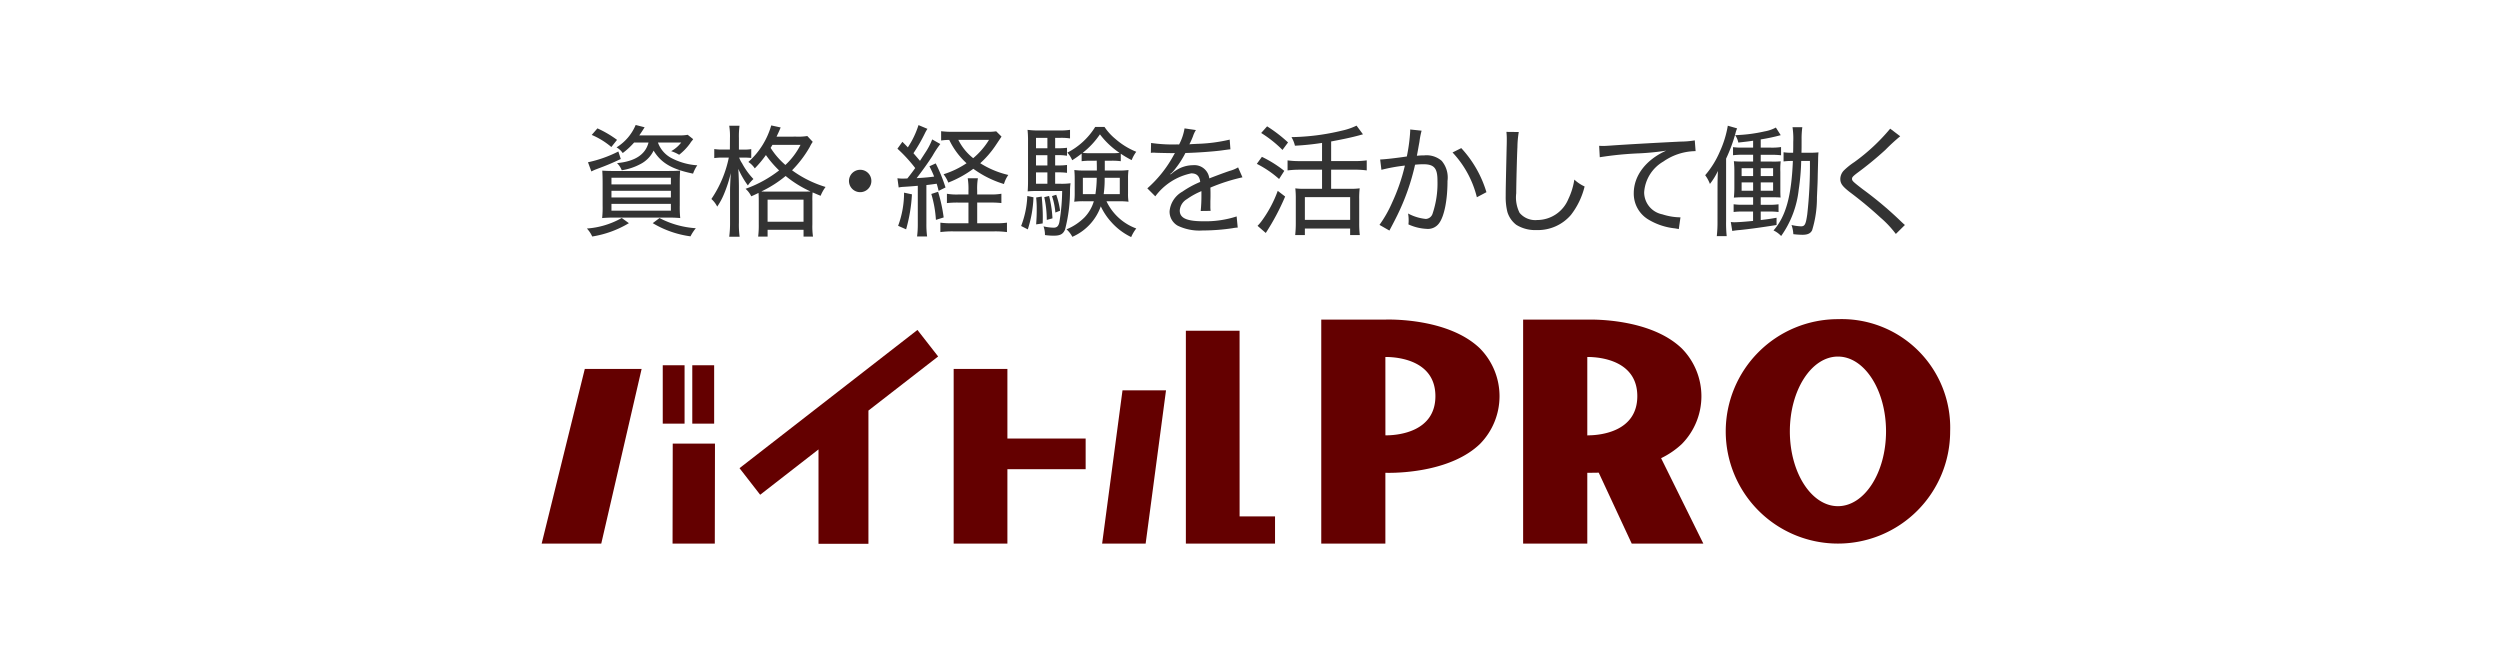 <svg xmlns="http://www.w3.org/2000/svg" width="300" height="80" viewBox="0 0 300 80">
  <g id="グループ_696" data-name="グループ 696" transform="translate(1885 -8764)">
    <rect id="長方形_742" data-name="長方形 742" width="300" height="80" transform="translate(-1885 8764)" fill="none"/>
    <g id="グループ_656" data-name="グループ 656" transform="translate(-1820 8779)">
      <g id="グループ_653" data-name="グループ 653" transform="translate(0 23.299)">
        <g id="グループ_651" data-name="グループ 651" transform="translate(0 1.294)">
          <g id="グループ_650" data-name="グループ 650">
            <g id="グループ_649" data-name="グループ 649">
              <g id="グループ_648" data-name="グループ 648">
                <path id="パス_645" data-name="パス 645" d="M261.19,304.868v3.68H251.8v8.925h-6.448V296.517H251.8v8.351Z" transform="translate(-195.912 -291.836)" fill="#640000"/>
                <path id="パス_646" data-name="パス 646" d="M264.345,317.641l2.445-18.393h5.221l-2.444,18.393Z" transform="translate(-197.089 -292.005)" fill="#640000"/>
                <path id="パス_647" data-name="パス 647" d="M281.505,313.91h4.252v3.259h-10.7V291.626h6.445Z" transform="translate(-197.753 -291.533)" fill="#640000"/>
                <path id="パス_648" data-name="パス 648" d="M192.648,317.472l5.174-20.954h6.82L199.8,317.472Z" transform="translate(-192.648 -291.836)" fill="#640000"/>
                <path id="パス_649" data-name="パス 649" d="M214.482,306.07l-.021,11.994h-5.069l.021-11.994Z" transform="translate(-193.685 -292.428)" fill="#640000"/>
                <rect id="長方形_735" data-name="長方形 735" width="2.618" height="7.006" transform="translate(14.53 4.238)" fill="#640000"/>
                <rect id="長方形_736" data-name="長方形 736" width="2.624" height="7.006" transform="translate(18.074 4.238)" fill="#640000"/>
                <path id="パス_650" data-name="パス 650" d="M241.793,294.71l-2.484-3.183-21.35,16.587,2.478,3.191,7-5.441v11.324h5.991V301.2Z" transform="translate(-194.216 -291.527)" fill="#640000"/>
              </g>
            </g>
          </g>
        </g>
        <path id="パス_651" data-name="パス 651" d="M311.419,293.662c-3.813-3.667-10.9-3.474-11.36-3.46h-7.683V317.08h7.694v-8.494c.061,0,.2.007.428.007,1.685,0,7.567-.242,10.921-3.466a8.168,8.168,0,0,0,0-11.464ZM300.07,294.69h.19c1.364.022,5.814.426,5.814,4.7s-4.451,4.682-5.8,4.7h-.2Z" transform="translate(-198.825 -290.15)" fill="#640000"/>
        <path id="パス_652" data-name="パス 652" d="M339.824,317.08l-5.067-10.248a9.928,9.928,0,0,0,2.487-1.7,8.168,8.168,0,0,0,0-11.465c-3.813-3.667-10.9-3.474-11.36-3.46H318.2V317.08H325.9v-8.494c.061,0,.989,0,1.371-.017l3.959,8.511ZM325.9,304.1V294.69h.189c1.364.022,5.813.426,5.813,4.7s-4.45,4.682-5.8,4.7Z" transform="translate(-200.425 -290.15)" fill="#640000"/>
        <g id="グループ_652" data-name="グループ 652" transform="translate(142.088)">
          <path id="パス_653" data-name="パス 653" d="M357.583,290.147a13.465,13.465,0,1,0,13.465,13.465A13.023,13.023,0,0,0,357.583,290.147Zm0,22.442c-3.182,0-5.771-4.027-5.771-8.977s2.589-8.976,5.771-8.976,5.771,4.026,5.771,8.976S360.765,312.589,357.583,312.589Z" transform="translate(-344.118 -290.147)" fill="#640000"/>
        </g>
      </g>
      <g id="グループ_655" data-name="グループ 655" transform="translate(5.427 0)">
        <g id="グループ_654" data-name="グループ 654">
          <path id="パス_654" data-name="パス 654" d="M203.474,277.09a12.322,12.322,0,0,1-4.4,1.6,3.492,3.492,0,0,0-.64-.958,9.911,9.911,0,0,0,4.183-1.264Zm-.973-7.7c-1.09.508-1.554.712-2.876,1.205a5.432,5.432,0,0,0-.654.291l-.406-1.105a14.81,14.81,0,0,0,3.645-1.293Zm-1.133-1.438a9.163,9.163,0,0,0-2.354-1.451l.684-.786a12.691,12.691,0,0,1,2.353,1.379Zm6.754,2.875c.8,0,1.1-.015,1.5-.043-.029.421-.043.886-.043,1.6v2.571a12.453,12.453,0,0,0,.057,1.523,15.6,15.6,0,0,0-1.6-.057h-6.172a15.637,15.637,0,0,0-1.6.057,11.586,11.586,0,0,0,.058-1.481v-2.672c0-.669-.015-1.119-.043-1.54.333.028.813.043,1.5.043Zm-6.74,1.614h7.132v-.8h-7.132Zm0,1.567h7.132v-.8h-7.132Zm0,1.583h7.132v-.814h-7.132Zm2.717-8.177a8.913,8.913,0,0,1-1.366,1.262,2.225,2.225,0,0,0-.74-.682,5.778,5.778,0,0,0,2.294-2.687l1.075.276c-.276.436-.407.639-.64.973h4.692a5.322,5.322,0,0,0,1.118-.071l.654.522a1.5,1.5,0,0,1-.159.219,1.619,1.619,0,0,0-.2.277,6.631,6.631,0,0,1-1.322,1.379,4.631,4.631,0,0,0-.959-.434,3.874,3.874,0,0,0,1.205-1.032H206.96a3.407,3.407,0,0,0,1.613,1.859,7.767,7.767,0,0,0,3.108.871,4.294,4.294,0,0,0-.507,1c-2.542-.525-3.835-1.279-4.735-2.763A3.543,3.543,0,0,1,204.854,270a6.917,6.917,0,0,1-2.237.741,2.5,2.5,0,0,0-.566-.858c2.149-.2,3.414-1.031,3.777-2.467Zm3.05,9.062a10.9,10.9,0,0,0,4.358,1.22,5,5,0,0,0-.64.975,11.884,11.884,0,0,1-4.532-1.583Z" transform="translate(-198.434 -265.31)" fill="#333"/>
          <path id="パス_655" data-name="パス 655" d="M216.589,266.909a8.19,8.19,0,0,0-.087-1.509h1.234a10.049,10.049,0,0,0-.072,1.5v1.366h.58a5.126,5.126,0,0,0,.9-.058v1.06a8.015,8.015,0,0,0-.9-.044h-.552a3,3,0,0,0,.349.683,8.691,8.691,0,0,0,1.365,1.889,4.411,4.411,0,0,0-.668.768,10.485,10.485,0,0,1-1.147-1.989c.044.755.073,1.524.073,2.236v4.2a10.549,10.549,0,0,0,.087,1.712H216.5a12.5,12.5,0,0,0,.1-1.712v-3.763c0-.406.014-.871.087-2.164a15.552,15.552,0,0,1-.813,2.513,8,8,0,0,1-.814,1.51,3.03,3.03,0,0,0-.7-.915,13.712,13.712,0,0,0,2.092-4.968h-.7a6.7,6.7,0,0,0-1.046.059V268.2a6.257,6.257,0,0,0,1.046.058h.828Zm7.945-.2a6.751,6.751,0,0,0,1.336-.074l.653.7a3.754,3.754,0,0,0-.347.594,13.419,13.419,0,0,1-2.136,2.819,13.347,13.347,0,0,0,4.023,2,4.578,4.578,0,0,0-.595,1.06c-.537-.218-.654-.276-.959-.406a8.291,8.291,0,0,0-.03,1.045v2.789a8.592,8.592,0,0,0,.074,1.468H225.42v-.815h-4.314v.815h-1.133a10.8,10.8,0,0,0,.073-1.453v-2.8c0-.522-.014-.741-.029-.987-.32.159-.45.218-.871.406a2.9,2.9,0,0,0-.683-.9,14.479,14.479,0,0,0,4.023-2.207,12.718,12.718,0,0,1-1.583-1.844,12.644,12.644,0,0,1-1.336,1.6,2.746,2.746,0,0,0-.77-.769,9.346,9.346,0,0,0,2.746-4.387l1.133.246c-.044.089-.044.1-.087.2-.116.291-.233.523-.407.9Zm.813,6.594c.435,0,.611,0,.916-.013a13.578,13.578,0,0,1-2.993-1.859,13.9,13.9,0,0,1-2.919,1.859c.276.013.392.013.8.013Zm-4.242,3.616h4.314v-2.643h-4.314Zm.581-9.222c-.1.174-.13.218-.217.363a9.168,9.168,0,0,0,1.772,2.048,8.587,8.587,0,0,0,1.814-2.411Z" transform="translate(-199.421 -265.313)" fill="#333"/>
          <path id="パス_656" data-name="パス 656" d="M234.648,272.374a1.343,1.343,0,1,1-1.336-1.334A1.331,1.331,0,0,1,234.648,272.374Z" transform="translate(-200.511 -265.665)" fill="#333"/>
          <path id="パス_657" data-name="パス 657" d="M238.159,271.7a3.932,3.932,0,0,0,.623.041c.146,0,.263,0,.568-.013.538-.682.582-.755.945-1.249a17.859,17.859,0,0,0-2.135-2.324l.595-.827c.335.333.363.363.654.667a10.544,10.544,0,0,0,1.28-2.673l1.073.452a3.785,3.785,0,0,0-.3.522,20.127,20.127,0,0,1-1.38,2.4c.3.348.3.348.784.915l.611-.943a8.065,8.065,0,0,0,.855-1.627l.973.552a11.967,11.967,0,0,0-.914,1.38c-.48.77-1.337,1.961-1.931,2.717.973-.059,1.438-.1,2.105-.189a12.392,12.392,0,0,0-.567-1.236l.755-.347a18.924,18.924,0,0,1,1.177,2.89l-.827.406c-.1-.406-.132-.538-.233-.855-.523.071-.712.1-1.235.159v4.7a10.61,10.61,0,0,0,.086,1.468h-1.205a10.659,10.659,0,0,0,.087-1.481v-4.6c-.812.071-.812.071-1.742.13a3.434,3.434,0,0,0-.552.073Zm1.742,1.931a18.893,18.893,0,0,1-.7,4.2l-.959-.423a11.4,11.4,0,0,0,.713-3.979Zm3.138-.307a18.729,18.729,0,0,1,.669,3.08l-.93.292a13.73,13.73,0,0,0-.553-3.109Zm6.247.322a6.8,6.8,0,0,0,1.349-.087v1.118a11.9,11.9,0,0,0-1.349-.06h-1.554v2.485h2.106a8.918,8.918,0,0,0,1.466-.072v1.132a10.588,10.588,0,0,0-1.466-.087h-5.025a11.085,11.085,0,0,0-1.5.087v-1.132a9.381,9.381,0,0,0,1.395.072h1.975V274.62h-1.205a12.176,12.176,0,0,0-1.38.06v-1.118a6.728,6.728,0,0,0,1.38.087h1.205v-.465a8.043,8.043,0,0,0-.087-1.481h1.22a7.434,7.434,0,0,0-.086,1.481v.465Zm1.365-6.944-.756,1.131a11.387,11.387,0,0,1-1.8,2.064,10.972,10.972,0,0,0,3.371,1.409,3.591,3.591,0,0,0-.523,1.088,12.248,12.248,0,0,1-3.675-1.828,12.962,12.962,0,0,1-3.006,1.655,4.023,4.023,0,0,0-.568-1,10.644,10.644,0,0,0,2.759-1.322,9.129,9.129,0,0,1-2.077-2.8,6.705,6.705,0,0,0-.973.074v-1.118a10.894,10.894,0,0,0,1.468.073h4.007a6.648,6.648,0,0,0,1.134-.06Zm-5.185.39a6.483,6.483,0,0,0,1.785,2.2,8.959,8.959,0,0,0,1.9-2.2Z" transform="translate(-200.895 -265.311)" fill="#333"/>
          <path id="パス_658" data-name="パス 658" d="M255.465,274a14.072,14.072,0,0,1-.682,3.851l-.8-.408a11.081,11.081,0,0,0,.741-3.6Zm2.6-1.625h.61a7.507,7.507,0,0,0,1.234-.061c-.029.263-.044.378-.059.771a18.593,18.593,0,0,1-.595,4.778c-.233.553-.581.743-1.336.743a7.169,7.169,0,0,1-1.075-.074,3.053,3.053,0,0,0-.174-1.045,5.512,5.512,0,0,0,1.221.159c.39,0,.58-.189.682-.669a23.822,23.822,0,0,0,.334-3.734h-2.992c-.435,0-.856.016-1.147.046.028-.35.043-.756.043-1.279V267.33a12.561,12.561,0,0,0-.058-1.425,8.894,8.894,0,0,0,1.379.074h2.427a7.376,7.376,0,0,0,1.292-.074v1.032a6.683,6.683,0,0,0-1.146-.071h-.639v1.249h.347a7.536,7.536,0,0,0,1.076-.058v.96a5.679,5.679,0,0,0-1.076-.074h-.347v1.234h.347a7.071,7.071,0,0,0,1.076-.056v.945a7.508,7.508,0,0,0-1.076-.058h-.347Zm-.93-5.505H255.77v1.249h1.366Zm0,2.076H255.77v1.234h1.366Zm-1.366,2.064v1.366h1.366v-1.366Zm.684,2.9c.086.946.13,1.656.13,2.442,0,.174,0,.434-.015.784l-.784.115c.058-.784.071-1.175.071-1.814a11.593,11.593,0,0,0-.071-1.41Zm.886-.071a13.888,13.888,0,0,1,.406,2.687l-.684.19a12.827,12.827,0,0,0-.3-2.733Zm.856-.145a9.433,9.433,0,0,1,.464,1.917l-.567.218a8.031,8.031,0,0,0-.406-1.975Zm4.155-4.082a7.666,7.666,0,0,0-1.105.059v-.917a13.293,13.293,0,0,1-1.132.8,3.247,3.247,0,0,0-.582-.915,8.47,8.47,0,0,0,3.34-3.08h1.118A6.674,6.674,0,0,0,265.3,267a8.8,8.8,0,0,0,2.5,1.539,4.2,4.2,0,0,0-.553,1,11.983,11.983,0,0,1-1.306-.769v.9a7.51,7.51,0,0,0-1.118-.059h-.8v1.177h1.685a7.649,7.649,0,0,0,1.162-.06,7.115,7.115,0,0,0-.058,1.031V273.5a5.987,5.987,0,0,0,.058,1.032,9.157,9.157,0,0,0-1.105-.058h-1.54a6.378,6.378,0,0,0,3.575,3.268,4.684,4.684,0,0,0-.611,1.032,7.592,7.592,0,0,1-2.426-1.846,7.5,7.5,0,0,1-1.22-1.844,6.286,6.286,0,0,1-3.413,3.66,3.232,3.232,0,0,0-.7-.9,6.552,6.552,0,0,0,2.178-1.453,4.714,4.714,0,0,0,1.1-1.917h-1.236a8.429,8.429,0,0,0-1.116.058,7.132,7.132,0,0,0,.057-1.032v-1.744c0-.419-.014-.623-.044-1.031a7.237,7.237,0,0,0,1.134.06h1.568c0-.451,0-.451-.015-1.177Zm2.5-.9a7.774,7.774,0,0,0,.945-.043,9.682,9.682,0,0,1-2.355-2.222,9.8,9.8,0,0,1-2.076,2.222,8.784,8.784,0,0,0,.988.043Zm-3.458,2.948v1.961H262.9a14.559,14.559,0,0,0,.159-1.961Zm2.614,0a12.913,12.913,0,0,1-.114,1.961h1.931v-1.961Z" transform="translate(-201.875 -265.325)" fill="#333"/>
          <path id="パス_659" data-name="パス 659" d="M273.94,267.674a6.315,6.315,0,0,0,.653-1.931l1.365.2a3.154,3.154,0,0,0-.348.74,9.692,9.692,0,0,1-.436.974c.1-.016.1-.016.917-.059a19.217,19.217,0,0,0,3.92-.508l.087,1.162c-.276.03-.276.03-1.119.145-1,.13-2.86.263-4.283.3a10.861,10.861,0,0,1-1.177,1.846,4.114,4.114,0,0,1-.464.537c-.087.059-.145.1-.145.115a.41.41,0,0,0-.028.03.129.129,0,0,0,.028.044,1.867,1.867,0,0,1,.2-.145,3.2,3.2,0,0,1,.493-.363,3.745,3.745,0,0,1,2-.6,1.8,1.8,0,0,1,1.961,1.583c1.131-.436,1.729-.654,2.439-.9a4.014,4.014,0,0,0,1.017-.421l.523,1.192a22.254,22.254,0,0,0-3.849,1.234c.015.479.015.523.015.842,0,.16,0,.464-.015.754v.6a4.112,4.112,0,0,0,.028.595l-1.19.016a18.411,18.411,0,0,0,.087-1.933v-.449a8.759,8.759,0,0,0-1.742.96,1.728,1.728,0,0,0-.858,1.364c0,.915.827,1.293,2.876,1.293a12.162,12.162,0,0,0,3.95-.583l.13,1.339a3.693,3.693,0,0,0-.595.071,24.567,24.567,0,0,1-3.616.276,6.01,6.01,0,0,1-2.978-.567,1.935,1.935,0,0,1-.988-1.742,3.021,3.021,0,0,1,1.54-2.353,11.371,11.371,0,0,1,2.135-1.162c-.087-.712-.422-1.031-1.075-1.031a7.179,7.179,0,0,0-4.314,2.758l-.958-.958a14.454,14.454,0,0,0,3.18-4.007c.043-.073.043-.073.13-.234-.044,0-.2.015-.261.015-.291,0-1.729-.028-2.033-.043a2.776,2.776,0,0,0-.292-.013,1.417,1.417,0,0,0-.3.028l.028-1.192a18.178,18.178,0,0,0,3.124.174Z" transform="translate(-202.875 -265.337)" fill="#333"/>
          <path id="パス_660" data-name="パス 660" d="M284.743,269.136a14.138,14.138,0,0,1,2.687,1.683l-.625.976a12.437,12.437,0,0,0-2.672-1.818Zm2.789,4.763a27.926,27.926,0,0,1-2.324,4.372l-.989-.857a5.143,5.143,0,0,0,.465-.537,14.463,14.463,0,0,0,1.961-3.66Zm-2.165-8.423a17.209,17.209,0,0,1,2.513,1.931l-.667.9a14.158,14.158,0,0,0-2.557-2.034Zm6.594,1.988a31.754,31.754,0,0,1-3.253.337,3.559,3.559,0,0,0-.419-1.032,27.3,27.3,0,0,0,6.027-.771,7.813,7.813,0,0,0,1.785-.608l.771,1.044c-.174.044-.174.044-.538.146-.8.217-1.8.434-3.282.71v2.355h2.761a10.532,10.532,0,0,0,1.51-.087v1.205a10.984,10.984,0,0,0-1.51-.087H293.05v2.295h2.309a7.559,7.559,0,0,0,1.118-.057,10.072,10.072,0,0,0-.056,1.321V277.1a12.021,12.021,0,0,0,.071,1.423h-1.161v-.784H289.9v.784h-1.162a13,13,0,0,0,.072-1.438v-2.905a10.767,10.767,0,0,0-.057-1.263,7.749,7.749,0,0,0,1.088.057h2.12v-2.295h-2.628a11.4,11.4,0,0,0-1.51.087v-1.205a10.573,10.573,0,0,0,1.494.087h2.643ZM289.9,276.7h5.432V273.97H289.9Z" transform="translate(-203.742 -265.315)" fill="#333"/>
          <path id="パス_661" data-name="パス 661" d="M299.906,269.485c.523-.015,1.974-.174,3.2-.363a20.461,20.461,0,0,0,.406-3.049v-.189l1.366.144a10.216,10.216,0,0,0-.261,1.351c-.074.393-.233,1.308-.306,1.658.349-.03.567-.046.885-.046a2.783,2.783,0,0,1,2.092.654,3.1,3.1,0,0,1,.7,2.411c0,2.311-.391,4.257-1.016,5.085a1.638,1.638,0,0,1-1.481.669,5.879,5.879,0,0,1-2.194-.538,3.358,3.358,0,0,0,.028-.493,4.307,4.307,0,0,0-.071-.814,5.674,5.674,0,0,0,2.135.654.9.9,0,0,0,.814-.654,11.379,11.379,0,0,0,.58-3.964c0-1.481-.406-1.946-1.7-1.946a9.386,9.386,0,0,0-.988.057,27.23,27.23,0,0,1-2.135,6.072c-.2.406-.508,1.017-.945,1.829l-1.19-.682a14.3,14.3,0,0,0,1.509-2.658,22.844,22.844,0,0,0,1.54-4.459,20.942,20.942,0,0,0-2.817.509Zm9.732-1.366a13.448,13.448,0,0,1,3.021,5.289l-1.148.608a12.046,12.046,0,0,0-2.919-5.373Z" transform="translate(-204.714 -265.346)" fill="#333"/>
          <path id="パス_662" data-name="パス 662" d="M317.539,266.207a11.951,11.951,0,0,0-.161,1.8c-.056,1.06-.144,4.576-.144,5.548a4.115,4.115,0,0,0,.406,2.354,2.45,2.45,0,0,0,2.12.858,4.049,4.049,0,0,0,3.733-2.528,8.168,8.168,0,0,0,.713-2.324,4.567,4.567,0,0,0,1.234.827,9.054,9.054,0,0,1-1.642,3.415,5.228,5.228,0,0,1-4.125,1.816,4.312,4.312,0,0,1-2.427-.626,3.063,3.063,0,0,1-1.075-1.555,7.42,7.42,0,0,1-.2-1.915c0-.886.013-1.338.115-5.9.015-.419.015-.754.015-.972a7.633,7.633,0,0,0-.044-.814Z" transform="translate(-205.714 -265.365)" fill="#333"/>
          <path id="パス_663" data-name="パス 663" d="M327.925,267.93c.306.015.436.015.523.015.2,0,.393-.015.842-.043,2.033-.145,6.014-.363,8.41-.48a10.443,10.443,0,0,0,1.7-.145l.1,1.294h-.174a6.9,6.9,0,0,0-3.7,1.247,4.623,4.623,0,0,0-2.3,3.69,2.7,2.7,0,0,0,2.179,2.643,7.246,7.246,0,0,0,2.178.362l-.2,1.41c-.174-.043-.233-.043-.465-.087a7.715,7.715,0,0,1-3.21-1.075,3.616,3.616,0,0,1-1.729-3.138c0-2.1,1.438-4.008,3.892-5.113a30.927,30.927,0,0,1-3.2.322A40.632,40.632,0,0,0,328,269.3Z" transform="translate(-206.454 -265.432)" fill="#333"/>
          <path id="パス_664" data-name="パス 664" d="M342.972,272.868c0-.769.015-1.293.043-2.034a7.962,7.962,0,0,1-.958,1.555,4.15,4.15,0,0,0-.568-1.047,10.888,10.888,0,0,0,1.758-2.832,12.394,12.394,0,0,0,.958-3.108l1.118.319a3.478,3.478,0,0,0-.2.6A18.942,18.942,0,0,1,344,269.353v7.509a14.672,14.672,0,0,0,.072,1.787h-1.19a14.754,14.754,0,0,0,.087-1.815Zm4.27-5.665c-.581.087-.871.117-1.773.22a2.539,2.539,0,0,0-.378-.888,18.345,18.345,0,0,0,3.517-.449,4.42,4.42,0,0,0,1.364-.465l.583.915a21.92,21.92,0,0,1-2.4.51v.986h1.235a7.052,7.052,0,0,0,1.205-.071v.988a10.077,10.077,0,0,0-1.205-.058h-1.235v.812h1.279a9.63,9.63,0,0,0,1.119-.028,8.288,8.288,0,0,0-.044,1.249v1.788c0,.755,0,.958.028,1.307-.362-.03-.638-.03-1.146-.03h-1.235v.9h.988a7.014,7.014,0,0,0,1.149-.059v.93a7.372,7.372,0,0,0-1.119-.056h-1.018v1.017c.842-.1,1.09-.132,1.9-.276v.871c-1.729.276-3.08.465-4.372.6a9.066,9.066,0,0,0-.945.116l-.174-1.077a3.492,3.492,0,0,0,.391.031c.421,0,1.307-.059,2.28-.159V275.7H346.08a8,8,0,0,0-1.177.056v-.93a7.181,7.181,0,0,0,1.177.059h1.162v-.9H346.21c-.552,0-.871.015-1.278.045a11.638,11.638,0,0,0,.059-1.322v-1.729a11.275,11.275,0,0,0-.059-1.321,8.985,8.985,0,0,0,1.25.041h1.06v-.812h-1.235a8.436,8.436,0,0,0-1.176.058v-.973a7.618,7.618,0,0,0,1.176.056h1.235Zm-1.38,3.3v.943h1.38V270.5Zm0,1.7v1h1.38v-1Zm3.778-.756V270.5h-1.483v.943Zm0,1.757v-1h-1.483v1Zm4.3-4.559a10.415,10.415,0,0,0,1.147-.045,9.268,9.268,0,0,0-.044.93L355,271.212c-.013.873-.013.873-.1,2.789a13.11,13.11,0,0,1-.58,3.951c-.19.378-.537.538-1.162.538a9.534,9.534,0,0,1-1.09-.074,3.95,3.95,0,0,0-.218-1.1,5.9,5.9,0,0,0,1.134.16c.464,0,.58-.234.753-1.424a52.481,52.481,0,0,0,.322-6.421h-1.047a27.424,27.424,0,0,1-.3,3.458,11.787,11.787,0,0,1-2.107,5.548,2.972,2.972,0,0,0-.915-.667c1.481-1.686,2.148-4.1,2.324-8.338h-.145a6.519,6.519,0,0,0-.973.059v-1.105a5.984,5.984,0,0,0,.986.06h.161c.015-.48.015-.829.015-1.294a9.391,9.391,0,0,0-.087-1.77h1.175a10.214,10.214,0,0,0-.087,1.466c0,.93,0,1.147-.015,1.6Z" transform="translate(-207.295 -265.316)" fill="#333"/>
          <path id="パス_665" data-name="パス 665" d="M365.963,266.69a23.384,23.384,0,0,0-1.787,1.641,40.413,40.413,0,0,1-3.385,2.775c-.492.378-.61.508-.61.682,0,.248.086.335,1.292,1.265a43.776,43.776,0,0,1,4.635,3.907c.218.2.246.233.419.378l-1.088,1.075a12.338,12.338,0,0,0-1.874-1.992,47.1,47.1,0,0,0-3.7-3.065c-.842-.667-1.09-1-1.09-1.552a1.5,1.5,0,0,1,.436-1.017,8.334,8.334,0,0,1,1.25-1,23.245,23.245,0,0,0,4.3-4.009Z" transform="translate(-208.365 -265.339)" fill="#333"/>
        </g>
      </g>
    </g>
  </g>
</svg>
